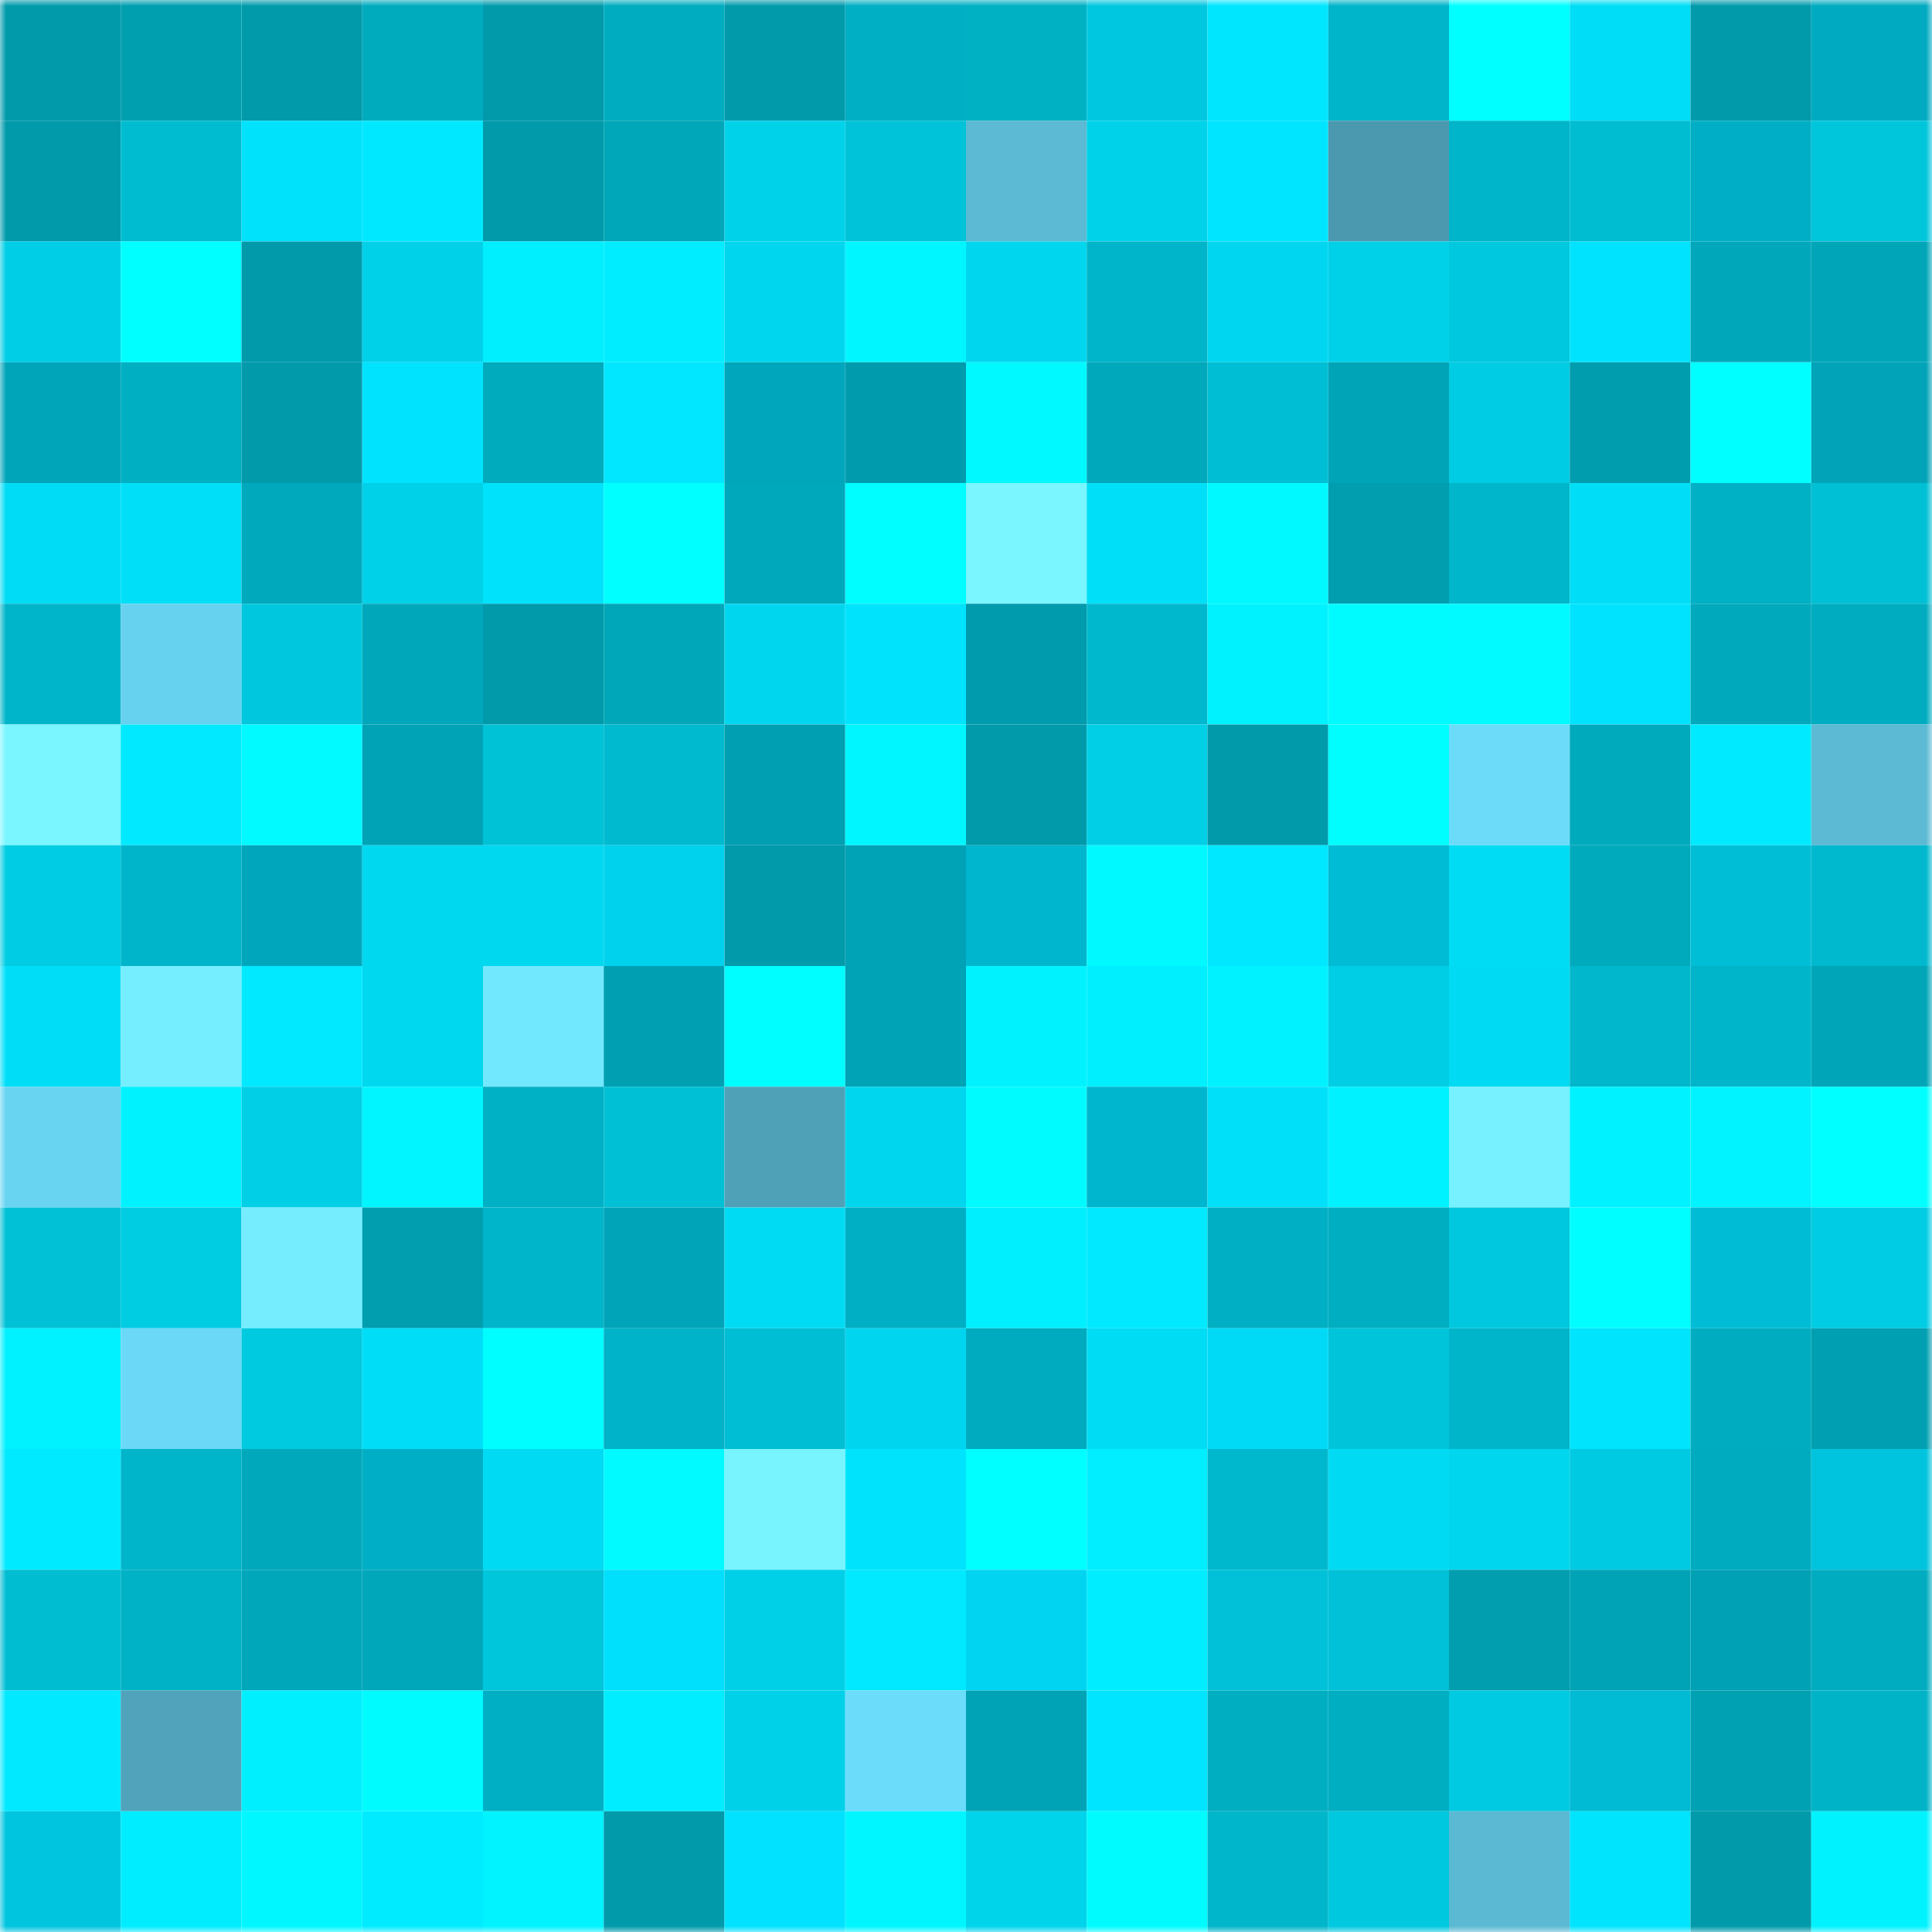 <svg viewBox="0 0 160 160" fill="none" role="img" xmlns="http://www.w3.org/2000/svg" width="240" height="240" name="ens%2Ccofagrigus.eth"><mask id="365373435" mask-type="alpha" maskUnits="userSpaceOnUse" x="0" y="0" width="160" height="160"><rect width="160" height="160" fill="#FFFFFF"></rect></mask><g mask="url(#365373435)"><rect x="0" y="0" width="10" height="10" fill="#009aab"></rect><rect x="10" y="0" width="10" height="10" fill="#009fb0"></rect><rect x="20" y="0" width="10" height="10" fill="#009aab"></rect><rect x="30" y="0" width="10" height="10" fill="#00abbe"></rect><rect x="40" y="0" width="10" height="10" fill="#009aab"></rect><rect x="50" y="0" width="10" height="10" fill="#00adc0"></rect><rect x="60" y="0" width="10" height="10" fill="#009aab"></rect><rect x="70" y="0" width="10" height="10" fill="#00afc3"></rect><rect x="80" y="0" width="10" height="10" fill="#00b1c4"></rect><rect x="90" y="0" width="10" height="10" fill="#00c7e0"></rect><rect x="100" y="0" width="10" height="10" fill="#00e6ff"></rect><rect x="110" y="0" width="10" height="10" fill="#00b4c9"></rect><rect x="120" y="0" width="10" height="10" fill="#00ffff"></rect><rect x="130" y="0" width="10" height="10" fill="#00ddf6"></rect><rect x="140" y="0" width="10" height="10" fill="#009aab"></rect><rect x="150" y="0" width="10" height="10" fill="#00aac0"></rect><rect x="0" y="10" width="10" height="10" fill="#009aab"></rect><rect x="10" y="10" width="10" height="10" fill="#00bcd1"></rect><rect x="20" y="10" width="10" height="10" fill="#00e2fb"></rect><rect x="30" y="10" width="10" height="10" fill="#00e8ff"></rect><rect x="40" y="10" width="10" height="10" fill="#009aab"></rect><rect x="50" y="10" width="10" height="10" fill="#00a7b9"></rect><rect x="60" y="10" width="10" height="10" fill="#00d2ea"></rect><rect x="70" y="10" width="10" height="10" fill="#00c3d9"></rect><rect x="80" y="10" width="10" height="10" fill="#5cbad4"></rect><rect x="90" y="10" width="10" height="10" fill="#00d2ea"></rect><rect x="100" y="10" width="10" height="10" fill="#00e5ff"></rect><rect x="110" y="10" width="10" height="10" fill="#4b99af"></rect><rect x="120" y="10" width="10" height="10" fill="#00b5c9"></rect><rect x="130" y="10" width="10" height="10" fill="#00bdd2"></rect><rect x="140" y="10" width="10" height="10" fill="#00afc5"></rect><rect x="150" y="10" width="10" height="10" fill="#00c6dc"></rect><rect x="0" y="20" width="10" height="10" fill="#00cee6"></rect><rect x="10" y="20" width="10" height="10" fill="#00ffff"></rect><rect x="20" y="20" width="10" height="10" fill="#009aab"></rect><rect x="30" y="20" width="10" height="10" fill="#00d1e9"></rect><rect x="40" y="20" width="10" height="10" fill="#00efff"></rect><rect x="50" y="20" width="10" height="10" fill="#00edff"></rect><rect x="60" y="20" width="10" height="10" fill="#00d7ef"></rect><rect x="70" y="20" width="10" height="10" fill="#00f6ff"></rect><rect x="80" y="20" width="10" height="10" fill="#00d7ef"></rect><rect x="90" y="20" width="10" height="10" fill="#00b5c9"></rect><rect x="100" y="20" width="10" height="10" fill="#00d6ef"></rect><rect x="110" y="20" width="10" height="10" fill="#00d1e9"></rect><rect x="120" y="20" width="10" height="10" fill="#00c8de"></rect><rect x="130" y="20" width="10" height="10" fill="#00e3ff"></rect><rect x="140" y="20" width="10" height="10" fill="#00a7ba"></rect><rect x="150" y="20" width="10" height="10" fill="#00a6b8"></rect><rect x="0" y="30" width="10" height="10" fill="#00a5ba"></rect><rect x="10" y="30" width="10" height="10" fill="#00afc2"></rect><rect x="20" y="30" width="10" height="10" fill="#009aab"></rect><rect x="30" y="30" width="10" height="10" fill="#00e3ff"></rect><rect x="40" y="30" width="10" height="10" fill="#00abbe"></rect><rect x="50" y="30" width="10" height="10" fill="#00e7ff"></rect><rect x="60" y="30" width="10" height="10" fill="#00a6bb"></rect><rect x="70" y="30" width="10" height="10" fill="#009cae"></rect><rect x="80" y="30" width="10" height="10" fill="#00f9ff"></rect><rect x="90" y="30" width="10" height="10" fill="#00a8bb"></rect><rect x="100" y="30" width="10" height="10" fill="#00bed3"></rect><rect x="110" y="30" width="10" height="10" fill="#00a4b7"></rect><rect x="120" y="30" width="10" height="10" fill="#00cce3"></rect><rect x="130" y="30" width="10" height="10" fill="#009daf"></rect><rect x="140" y="30" width="10" height="10" fill="#00ffff"></rect><rect x="150" y="30" width="10" height="10" fill="#00a3b8"></rect><rect x="0" y="40" width="10" height="10" fill="#00dcf5"></rect><rect x="10" y="40" width="10" height="10" fill="#00dff8"></rect><rect x="20" y="40" width="10" height="10" fill="#00a9bc"></rect><rect x="30" y="40" width="10" height="10" fill="#00d1e9"></rect><rect x="40" y="40" width="10" height="10" fill="#00e2fb"></rect><rect x="50" y="40" width="10" height="10" fill="#00ffff"></rect><rect x="60" y="40" width="10" height="10" fill="#00a8bb"></rect><rect x="70" y="40" width="10" height="10" fill="#00fdff"></rect><rect x="80" y="40" width="10" height="10" fill="#79f6ff"></rect><rect x="90" y="40" width="10" height="10" fill="#00dff8"></rect><rect x="100" y="40" width="10" height="10" fill="#00f9ff"></rect><rect x="110" y="40" width="10" height="10" fill="#009eaf"></rect><rect x="120" y="40" width="10" height="10" fill="#00b6ca"></rect><rect x="130" y="40" width="10" height="10" fill="#00ddf6"></rect><rect x="140" y="40" width="10" height="10" fill="#00b0c4"></rect><rect x="150" y="40" width="10" height="10" fill="#00c0d5"></rect><rect x="0" y="50" width="10" height="10" fill="#00b5c9"></rect><rect x="10" y="50" width="10" height="10" fill="#67d2f0"></rect><rect x="20" y="50" width="10" height="10" fill="#00c7dd"></rect><rect x="30" y="50" width="10" height="10" fill="#00a7ba"></rect><rect x="40" y="50" width="10" height="10" fill="#009aab"></rect><rect x="50" y="50" width="10" height="10" fill="#00a7b9"></rect><rect x="60" y="50" width="10" height="10" fill="#00d7ef"></rect><rect x="70" y="50" width="10" height="10" fill="#00e3fc"></rect><rect x="80" y="50" width="10" height="10" fill="#009bad"></rect><rect x="90" y="50" width="10" height="10" fill="#00b8cd"></rect><rect x="100" y="50" width="10" height="10" fill="#00f2ff"></rect><rect x="110" y="50" width="10" height="10" fill="#00fbff"></rect><rect x="120" y="50" width="10" height="10" fill="#00faff"></rect><rect x="130" y="50" width="10" height="10" fill="#00e3ff"></rect><rect x="140" y="50" width="10" height="10" fill="#00a9bc"></rect><rect x="150" y="50" width="10" height="10" fill="#00acc0"></rect><rect x="0" y="60" width="10" height="10" fill="#79f6ff"></rect><rect x="10" y="60" width="10" height="10" fill="#00e9ff"></rect><rect x="20" y="60" width="10" height="10" fill="#00faff"></rect><rect x="30" y="60" width="10" height="10" fill="#00a2b6"></rect><rect x="40" y="60" width="10" height="10" fill="#00c2d7"></rect><rect x="50" y="60" width="10" height="10" fill="#00bacf"></rect><rect x="60" y="60" width="10" height="10" fill="#009fb1"></rect><rect x="70" y="60" width="10" height="10" fill="#00f6ff"></rect><rect x="80" y="60" width="10" height="10" fill="#009aab"></rect><rect x="90" y="60" width="10" height="10" fill="#00cfe6"></rect><rect x="100" y="60" width="10" height="10" fill="#009aab"></rect><rect x="110" y="60" width="10" height="10" fill="#00feff"></rect><rect x="120" y="60" width="10" height="10" fill="#6cdbf9"></rect><rect x="130" y="60" width="10" height="10" fill="#00aabd"></rect><rect x="140" y="60" width="10" height="10" fill="#00eaff"></rect><rect x="150" y="60" width="10" height="10" fill="#5cbad4"></rect><rect x="0" y="70" width="10" height="10" fill="#00cce3"></rect><rect x="10" y="70" width="10" height="10" fill="#00b5c9"></rect><rect x="20" y="70" width="10" height="10" fill="#00a7bc"></rect><rect x="30" y="70" width="10" height="10" fill="#00d8f0"></rect><rect x="40" y="70" width="10" height="10" fill="#00d8f0"></rect><rect x="50" y="70" width="10" height="10" fill="#00d2ed"></rect><rect x="60" y="70" width="10" height="10" fill="#009aab"></rect><rect x="70" y="70" width="10" height="10" fill="#00a3b5"></rect><rect x="80" y="70" width="10" height="10" fill="#00b6ce"></rect><rect x="90" y="70" width="10" height="10" fill="#00f9ff"></rect><rect x="100" y="70" width="10" height="10" fill="#00e8ff"></rect><rect x="110" y="70" width="10" height="10" fill="#00bcd4"></rect><rect x="120" y="70" width="10" height="10" fill="#00dcf4"></rect><rect x="130" y="70" width="10" height="10" fill="#00aabd"></rect><rect x="140" y="70" width="10" height="10" fill="#00bed6"></rect><rect x="150" y="70" width="10" height="10" fill="#00b9ce"></rect><rect x="0" y="80" width="10" height="10" fill="#00def7"></rect><rect x="10" y="80" width="10" height="10" fill="#75eeff"></rect><rect x="20" y="80" width="10" height="10" fill="#00e9ff"></rect><rect x="30" y="80" width="10" height="10" fill="#00d8f0"></rect><rect x="40" y="80" width="10" height="10" fill="#72e8ff"></rect><rect x="50" y="80" width="10" height="10" fill="#00a0b2"></rect><rect x="60" y="80" width="10" height="10" fill="#00fdff"></rect><rect x="70" y="80" width="10" height="10" fill="#00a3b5"></rect><rect x="80" y="80" width="10" height="10" fill="#00f2ff"></rect><rect x="90" y="80" width="10" height="10" fill="#00efff"></rect><rect x="100" y="80" width="10" height="10" fill="#00f1ff"></rect><rect x="110" y="80" width="10" height="10" fill="#00cee5"></rect><rect x="120" y="80" width="10" height="10" fill="#00daf3"></rect><rect x="130" y="80" width="10" height="10" fill="#00b7cb"></rect><rect x="140" y="80" width="10" height="10" fill="#00b5ca"></rect><rect x="150" y="80" width="10" height="10" fill="#00a6b8"></rect><rect x="0" y="90" width="10" height="10" fill="#68d4f2"></rect><rect x="10" y="90" width="10" height="10" fill="#00f2ff"></rect><rect x="20" y="90" width="10" height="10" fill="#00cfe6"></rect><rect x="30" y="90" width="10" height="10" fill="#00f5ff"></rect><rect x="40" y="90" width="10" height="10" fill="#00b0c4"></rect><rect x="50" y="90" width="10" height="10" fill="#00c0d6"></rect><rect x="60" y="90" width="10" height="10" fill="#4fa1b8"></rect><rect x="70" y="90" width="10" height="10" fill="#00d6ee"></rect><rect x="80" y="90" width="10" height="10" fill="#00fbff"></rect><rect x="90" y="90" width="10" height="10" fill="#00b6ce"></rect><rect x="100" y="90" width="10" height="10" fill="#00e0f9"></rect><rect x="110" y="90" width="10" height="10" fill="#00f1ff"></rect><rect x="120" y="90" width="10" height="10" fill="#77f1ff"></rect><rect x="130" y="90" width="10" height="10" fill="#00f1ff"></rect><rect x="140" y="90" width="10" height="10" fill="#00f3ff"></rect><rect x="150" y="90" width="10" height="10" fill="#00ffff"></rect><rect x="0" y="100" width="10" height="10" fill="#00c1d6"></rect><rect x="10" y="100" width="10" height="10" fill="#00cce2"></rect><rect x="20" y="100" width="10" height="10" fill="#75edff"></rect><rect x="30" y="100" width="10" height="10" fill="#009eaf"></rect><rect x="40" y="100" width="10" height="10" fill="#00b5ca"></rect><rect x="50" y="100" width="10" height="10" fill="#00a4b9"></rect><rect x="60" y="100" width="10" height="10" fill="#00dbf4"></rect><rect x="70" y="100" width="10" height="10" fill="#00afc3"></rect><rect x="80" y="100" width="10" height="10" fill="#00efff"></rect><rect x="90" y="100" width="10" height="10" fill="#00e9ff"></rect><rect x="100" y="100" width="10" height="10" fill="#00afc3"></rect><rect x="110" y="100" width="10" height="10" fill="#00aec1"></rect><rect x="120" y="100" width="10" height="10" fill="#00c8de"></rect><rect x="130" y="100" width="10" height="10" fill="#00fdff"></rect><rect x="140" y="100" width="10" height="10" fill="#00bcd5"></rect><rect x="150" y="100" width="10" height="10" fill="#00cce3"></rect><rect x="0" y="110" width="10" height="10" fill="#00f1ff"></rect><rect x="10" y="110" width="10" height="10" fill="#6bd8f7"></rect><rect x="20" y="110" width="10" height="10" fill="#00cae0"></rect><rect x="30" y="110" width="10" height="10" fill="#00def7"></rect><rect x="40" y="110" width="10" height="10" fill="#00fdff"></rect><rect x="50" y="110" width="10" height="10" fill="#00b3c8"></rect><rect x="60" y="110" width="10" height="10" fill="#00bed4"></rect><rect x="70" y="110" width="10" height="10" fill="#00d5f0"></rect><rect x="80" y="110" width="10" height="10" fill="#00abbf"></rect><rect x="90" y="110" width="10" height="10" fill="#00dcf4"></rect><rect x="100" y="110" width="10" height="10" fill="#00daf6"></rect><rect x="110" y="110" width="10" height="10" fill="#00c4da"></rect><rect x="120" y="110" width="10" height="10" fill="#00b5ca"></rect><rect x="130" y="110" width="10" height="10" fill="#00e4fd"></rect><rect x="140" y="110" width="10" height="10" fill="#00adc0"></rect><rect x="150" y="110" width="10" height="10" fill="#009fb1"></rect><rect x="0" y="120" width="10" height="10" fill="#00eaff"></rect><rect x="10" y="120" width="10" height="10" fill="#00b5c9"></rect><rect x="20" y="120" width="10" height="10" fill="#00a8bb"></rect><rect x="30" y="120" width="10" height="10" fill="#00afc5"></rect><rect x="40" y="120" width="10" height="10" fill="#00daf3"></rect><rect x="50" y="120" width="10" height="10" fill="#00faff"></rect><rect x="60" y="120" width="10" height="10" fill="#78f4ff"></rect><rect x="70" y="120" width="10" height="10" fill="#00e3fc"></rect><rect x="80" y="120" width="10" height="10" fill="#00ffff"></rect><rect x="90" y="120" width="10" height="10" fill="#00eeff"></rect><rect x="100" y="120" width="10" height="10" fill="#00b8cd"></rect><rect x="110" y="120" width="10" height="10" fill="#00dbf3"></rect><rect x="120" y="120" width="10" height="10" fill="#00d6ee"></rect><rect x="130" y="120" width="10" height="10" fill="#00cae1"></rect><rect x="140" y="120" width="10" height="10" fill="#00abbf"></rect><rect x="150" y="120" width="10" height="10" fill="#00c4dd"></rect><rect x="0" y="130" width="10" height="10" fill="#00bdd2"></rect><rect x="10" y="130" width="10" height="10" fill="#00b2c6"></rect><rect x="20" y="130" width="10" height="10" fill="#00a7ba"></rect><rect x="30" y="130" width="10" height="10" fill="#00a7ba"></rect><rect x="40" y="130" width="10" height="10" fill="#00c6dc"></rect><rect x="50" y="130" width="10" height="10" fill="#00dffc"></rect><rect x="60" y="130" width="10" height="10" fill="#00d0e7"></rect><rect x="70" y="130" width="10" height="10" fill="#00e9ff"></rect><rect x="80" y="130" width="10" height="10" fill="#00d4f0"></rect><rect x="90" y="130" width="10" height="10" fill="#00ecff"></rect><rect x="100" y="130" width="10" height="10" fill="#00c1d7"></rect><rect x="110" y="130" width="10" height="10" fill="#00c1d7"></rect><rect x="120" y="130" width="10" height="10" fill="#009eaf"></rect><rect x="130" y="130" width="10" height="10" fill="#00a3b6"></rect><rect x="140" y="130" width="10" height="10" fill="#00a1b5"></rect><rect x="150" y="130" width="10" height="10" fill="#00acc0"></rect><rect x="0" y="140" width="10" height="10" fill="#00e9ff"></rect><rect x="10" y="140" width="10" height="10" fill="#50a3ba"></rect><rect x="20" y="140" width="10" height="10" fill="#00efff"></rect><rect x="30" y="140" width="10" height="10" fill="#00fbff"></rect><rect x="40" y="140" width="10" height="10" fill="#00afc3"></rect><rect x="50" y="140" width="10" height="10" fill="#00edff"></rect><rect x="60" y="140" width="10" height="10" fill="#00d1e9"></rect><rect x="70" y="140" width="10" height="10" fill="#6cdcfb"></rect><rect x="80" y="140" width="10" height="10" fill="#00a3b5"></rect><rect x="90" y="140" width="10" height="10" fill="#00e5ff"></rect><rect x="100" y="140" width="10" height="10" fill="#00aec2"></rect><rect x="110" y="140" width="10" height="10" fill="#00aec1"></rect><rect x="120" y="140" width="10" height="10" fill="#00cae1"></rect><rect x="130" y="140" width="10" height="10" fill="#00bbd3"></rect><rect x="140" y="140" width="10" height="10" fill="#00a1b3"></rect><rect x="150" y="140" width="10" height="10" fill="#00b3c7"></rect><rect x="0" y="150" width="10" height="10" fill="#00c5df"></rect><rect x="10" y="150" width="10" height="10" fill="#00ecff"></rect><rect x="20" y="150" width="10" height="10" fill="#00f7ff"></rect><rect x="30" y="150" width="10" height="10" fill="#00ebff"></rect><rect x="40" y="150" width="10" height="10" fill="#00f3ff"></rect><rect x="50" y="150" width="10" height="10" fill="#009aab"></rect><rect x="60" y="150" width="10" height="10" fill="#00e2ff"></rect><rect x="70" y="150" width="10" height="10" fill="#00f6ff"></rect><rect x="80" y="150" width="10" height="10" fill="#00d4eb"></rect><rect x="90" y="150" width="10" height="10" fill="#00fbff"></rect><rect x="100" y="150" width="10" height="10" fill="#00b6ca"></rect><rect x="110" y="150" width="10" height="10" fill="#00c8de"></rect><rect x="120" y="150" width="10" height="10" fill="#5bb9d3"></rect><rect x="130" y="150" width="10" height="10" fill="#00e4fd"></rect><rect x="140" y="150" width="10" height="10" fill="#009aab"></rect><rect x="150" y="150" width="10" height="10" fill="#00f2ff"></rect></g></svg>